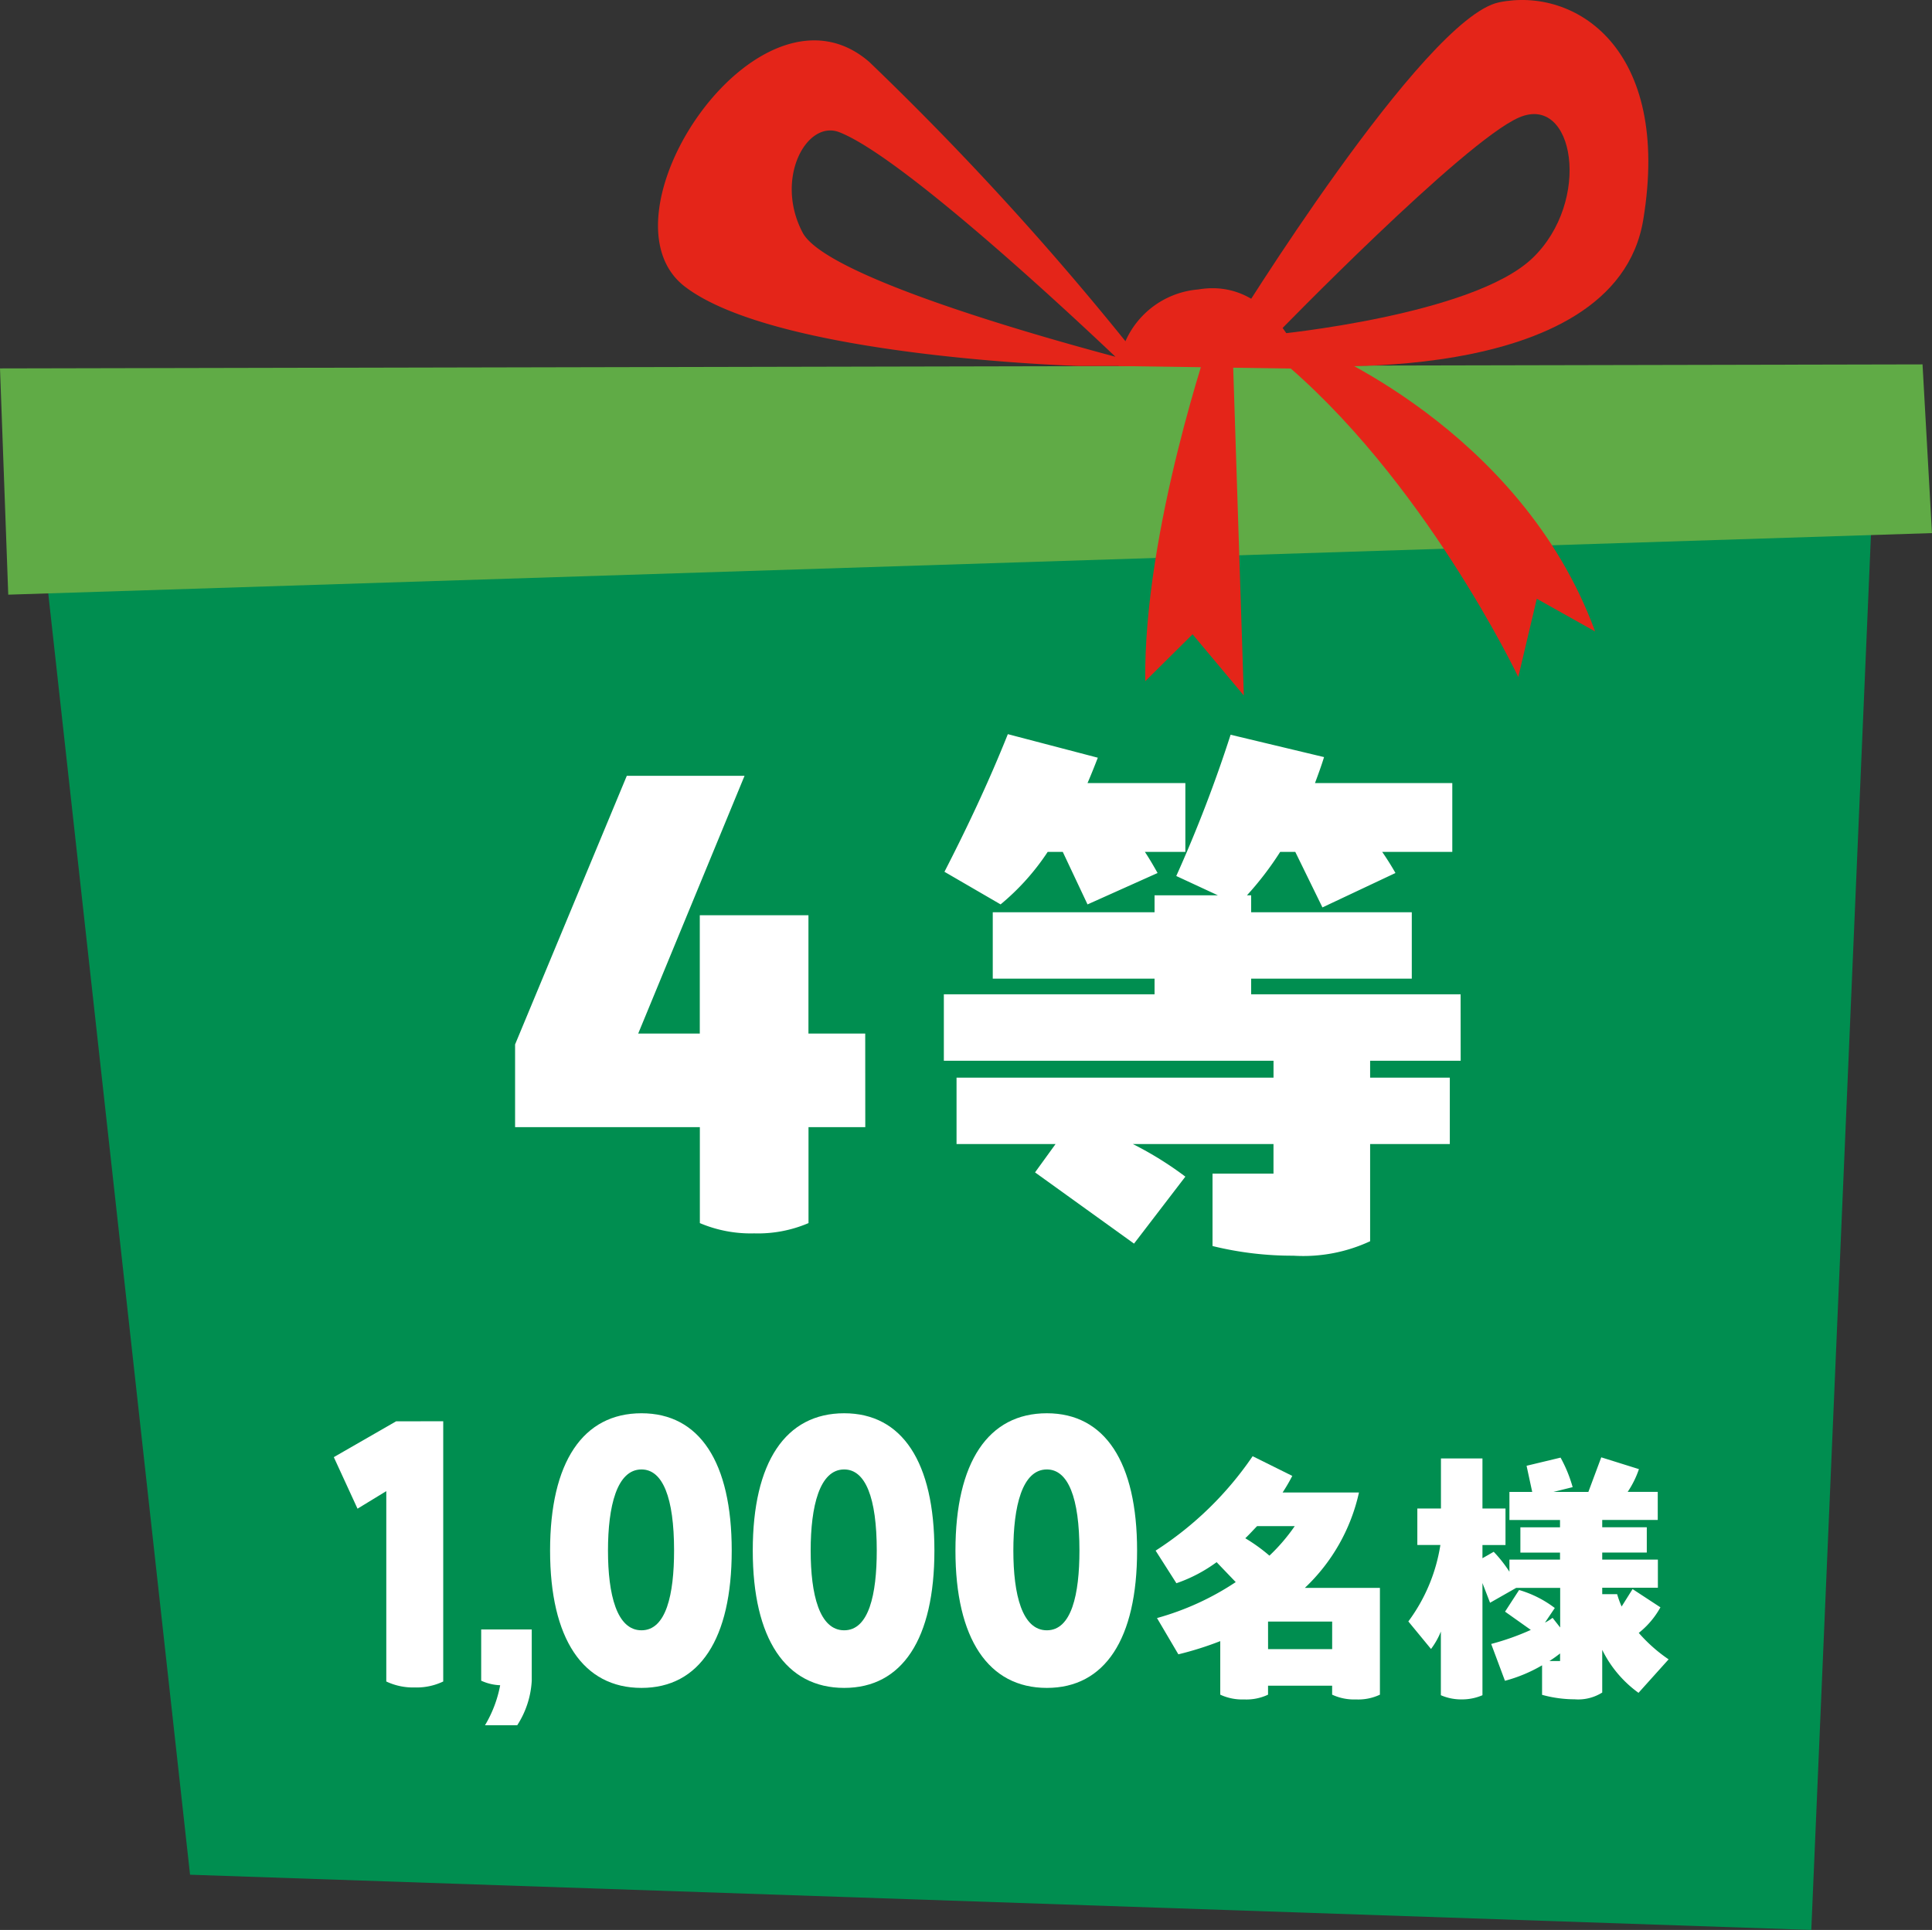 <svg id="グループ_24602" data-name="グループ 24602" xmlns="http://www.w3.org/2000/svg" xmlns:xlink="http://www.w3.org/1999/xlink" width="59.957" height="59.907" viewBox="0 0 59.957 59.907">
  <rect x="0" y="0" width="59.957" height="59.907" fill="#333333" stroke="none"/>
  <defs>
    <clipPath id="clip-path">
      <rect id="長方形_9705" data-name="長方形 9705" width="59.957" height="59.907" fill="none"/>
    </clipPath>
  </defs>
  <path id="パス_12590" data-name="パス 12590" d="M2.507,32.818,7.2,75.232l50.313,1.714L59.4,32.818Z" transform="translate(-1.302 -17.039)" fill="#008e50"/>
  <path id="パス_12591" data-name="パス 12591" d="M0,23.649l.256,7.023,59.7-1.911-.293-5.237Z" transform="translate(0 -12.213)" fill="#60ab46"/>
  <g id="グループ_24601" data-name="グループ 24601">
    <g id="グループ_24600" data-name="グループ 24600" clip-path="url(#clip-path)">
      <path id="パス_12592" data-name="パス 12592" d="M57.59,12.714h-.623S50.347,6.338,48.1,5.458c-1.014-.4-2.024,1.439-1.141,3.116s10.807,4.139,10.807,4.139H55.528s-9.367-.272-12.226-2.465S45.6.307,49.026,3.275a92.519,92.519,0,0,1,8.564,9.439" transform="translate(-22.05 -1.353)" fill="#e42519"/>
      <path id="パス_12593" data-name="パス 12593" d="M72.2,21.022a2.715,2.715,0,0,1,2.472-2.376c2.362-.4,3.289,2.461,3.289,2.461Z" transform="translate(-37.486 -9.661)" fill="#e42519"/>
      <path id="パス_12594" data-name="パス 12594" d="M87.817.073C85.478.559,79.544,10.2,79.544,10.2l1.766,1.122s10.1.85,10.985-4.5S90.157-.412,87.817.073m1.034,7.945C87,9.784,80.913,10.375,80.913,10.375s5.8-5.975,7.523-6.726,2.27,2.6.416,4.369" transform="translate(-41.299 0)" fill="#e42519"/>
      <path id="パス_12595" data-name="パス 12595" d="M75.972,21.578s-2.111,6.092-2.054,10.771l1.469-1.457,1.59,1.9-.353-10.9Z" transform="translate(-38.377 -11.203)" fill="#e42519"/>
      <path id="パス_12596" data-name="パス 12596" d="M83.467,22.313s6.473,2.556,8.785,8.873l-1.81-1.015L89.868,32.6s-2.958-6.225-7.5-9.948c-.224-.183,1.1-.338,1.1-.338" transform="translate(-42.75 -11.585)" fill="#e42519"/>
      <path id="パス_12597" data-name="パス 12597" d="M44.115,60.992H42.353v2.979a3.981,3.981,0,0,1-1.686.319,4.036,4.036,0,0,1-1.686-.319V60.992H33.247V58.425l3.467-8.338h3.654l-3.3,8h1.911V54.415h3.372v3.673h1.762Z" transform="translate(-17.262 -26.005)" fill="#fff"/>
      <path id="パス_12598" data-name="パス 12598" d="M76.96,57.534H74.15v.525h2.473V60.12H74.15v3.017a4.918,4.918,0,0,1-2.38.449,10.376,10.376,0,0,1-2.511-.3V61.038h1.892V60.12H66.786a10.662,10.662,0,0,1,1.63,1.012l-1.593,2.079L63.751,61l.637-.88H61.315V58.059h9.837v-.525H60.921V55.473H67.46v-.487H62.439V52.925H67.46V52.4h1.967l-1.293-.6a42.355,42.355,0,0,0,1.686-4.385l2.9.694c-.075.244-.169.506-.281.806H76.7v2.136H74.524c.169.244.318.488.412.656L72.67,52.775l-.843-1.724h-.468A9.805,9.805,0,0,1,70.327,52.4h.131v.525h4.985v2.061H70.458v.487h6.5ZM64.144,51.051a7.379,7.379,0,0,1-1.462,1.63L60.94,51.669c.693-1.349,1.368-2.773,1.967-4.272l2.792.731c-.094.244-.206.525-.319.787h3.036v2.136H67.16c.15.225.3.488.394.656l-2.174.975-.768-1.63Z" transform="translate(-31.63 -24.608)" fill="#fff"/>
      <path id="パス_12599" data-name="パス 12599" d="M24.941,91.757v8.078a1.909,1.909,0,0,1-.883.185,1.937,1.937,0,0,1-.884-.185V93.926l-.893.545-.736-1.6,1.934-1.112Z" transform="translate(-11.186 -47.64)" fill="#fff"/>
      <path id="パス_12600" data-name="パス 12600" d="M32.626,105.2v1.591a2.818,2.818,0,0,1-.451,1.384h-1a3.771,3.771,0,0,0,.471-1.243,1.538,1.538,0,0,1-.589-.141V105.2Z" transform="translate(-16.124 -54.621)" fill="#fff"/>
      <path id="パス_12601" data-name="パス 12601" d="M35.505,95.5c0-2.747,1.021-4.262,2.837-4.262,1.8,0,2.8,1.515,2.8,4.262s-1,4.263-2.8,4.263c-1.816,0-2.837-1.527-2.837-4.263m3.848,0c0-1.646-.353-2.518-1.011-2.518-.765,0-1.04,1.145-1.04,2.518s.275,2.475,1.04,2.475,1.011-1.112,1.011-2.475" transform="translate(-18.434 -47.369)" fill="#fff"/>
      <path id="パス_12602" data-name="パス 12602" d="M48.587,95.5c0-2.747,1.021-4.262,2.837-4.262,1.8,0,2.8,1.515,2.8,4.262s-1,4.263-2.8,4.263c-1.816,0-2.837-1.527-2.837-4.263m3.848,0c0-1.646-.353-2.518-1.011-2.518-.765,0-1.04,1.145-1.04,2.518s.275,2.475,1.04,2.475,1.011-1.112,1.011-2.475" transform="translate(-25.226 -47.369)" fill="#fff"/>
      <path id="パス_12603" data-name="パス 12603" d="M61.67,95.5c0-2.747,1.021-4.262,2.837-4.262,1.8,0,2.8,1.515,2.8,4.262s-1,4.263-2.8,4.263c-1.816,0-2.837-1.527-2.837-4.263m3.848,0c0-1.646-.353-2.518-1.011-2.518-.765,0-1.04,1.145-1.04,2.518s.275,2.475,1.04,2.475,1.011-1.112,1.011-2.475" transform="translate(-32.019 -47.369)" fill="#fff"/>
      <path id="パス_12604" data-name="パス 12604" d="M81.55,98.1v3.315a1.569,1.569,0,0,1-.742.148,1.614,1.614,0,0,1-.741-.148v-.279H78.078v.279a1.569,1.569,0,0,1-.742.148,1.614,1.614,0,0,1-.741-.148V99.753a10.213,10.213,0,0,1-1.3.41l-.663-1.126a8.5,8.5,0,0,0,2.443-1.116l-.593-.619a4.649,4.649,0,0,1-1.248.654l-.645-1.012A10.513,10.513,0,0,0,77.6,94.013l1.23.611a5.293,5.293,0,0,1-.3.515H80.9A5.791,5.791,0,0,1,79.221,98.1ZM78.121,97.1a5.723,5.723,0,0,0,.785-.916H77.738c-.1.1-.227.244-.366.376a5.293,5.293,0,0,1,.75.541m-.043,2.9h1.989v-.855H78.078Z" transform="translate(-38.726 -48.811)" fill="#fff"/>
      <path id="パス_12605" data-name="パス 12605" d="M98.976,100.358l-.933,1.038a3.6,3.6,0,0,1-1.126-1.334v1.325a1.4,1.4,0,0,1-.855.21,3.824,3.824,0,0,1-1.012-.139v-.916a4.614,4.614,0,0,1-1.152.48l-.427-1.143a7.862,7.862,0,0,0,1.23-.436l-.8-.567.436-.672a3.4,3.4,0,0,1,1.108.559l-.305.453a1.5,1.5,0,0,0,.236-.148l.236.3v-1.23H94.247l-.811.462-.236-.611v3.481a1.6,1.6,0,0,1-.645.13,1.576,1.576,0,0,1-.646-.13V99.494a2.38,2.38,0,0,1-.305.541L90.9,99.18a5.364,5.364,0,0,0,.994-2.373h-.715V95.674h.733V94.121H93.2v1.553h.715v1.134H93.2v.41l.349-.2a4.1,4.1,0,0,1,.488.619v-.376h1.57v-.218h-1.23v-.785h1.23v-.227h-1.57v-.872h.707l-.175-.811,1.055-.253a4.261,4.261,0,0,1,.375.916l-.593.148h1.081l.4-1.073,1.169.366a2.952,2.952,0,0,1-.349.706h.933v.872H96.917v.227H98.3v.785H96.917v.218h1.727v.873H96.917v.2h.463a2.855,2.855,0,0,0,.139.384l.34-.541.864.566a2.64,2.64,0,0,1-.672.794,4.824,4.824,0,0,0,.925.82m-3.367-.183a3.822,3.822,0,0,1-.331.236h.331Z" transform="translate(-47.194 -48.849)" fill="#fff"/>
    </g>
  </g>
</svg>

